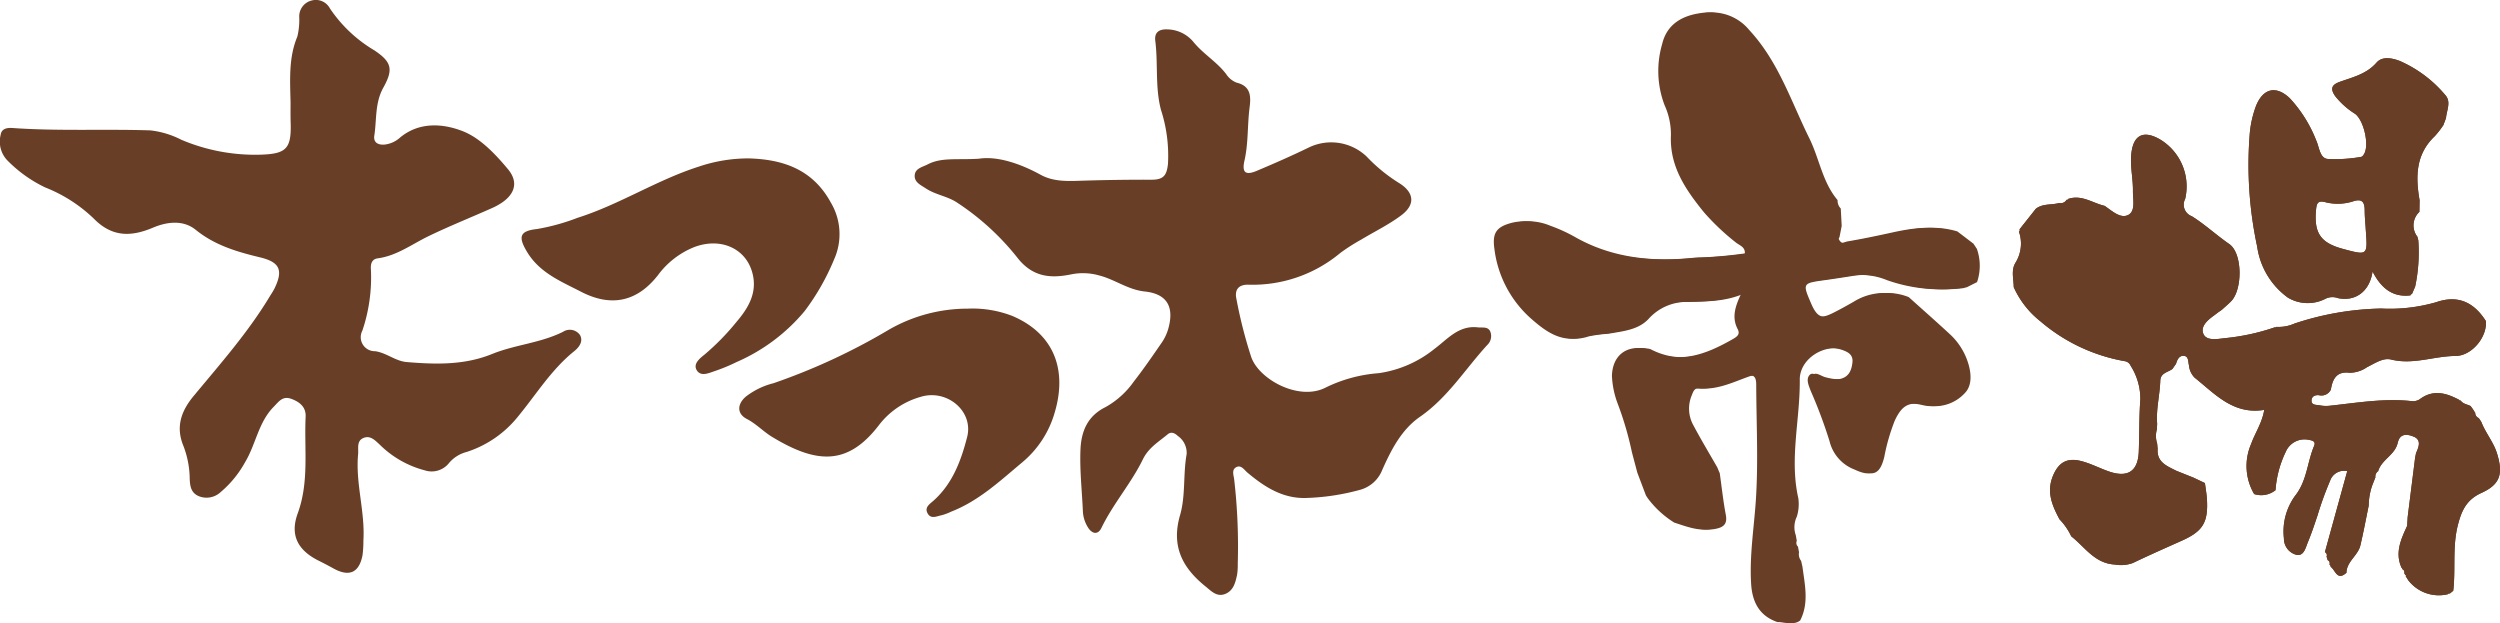 <svg xmlns="http://www.w3.org/2000/svg" width="321" height="80" viewBox="0 0 321 80"><g transform="translate(-819 -5403)"><g transform="translate(819 5403)"><g transform="translate(191.814 1.603)"><path d="M483.336,199.967a42.036,42.036,0,0,0-1.839-6.277,11.407,11.407,0,0,1-.729-3.553c.072-2.519,1.743-3.916,4.189-3.489a1.219,1.219,0,0,1,.356.081c3.976,2.059,7.518.68,11.009-1.322.576-.331.917-.633.593-1.257-.781-1.5-.342-2.911.473-4.605-2.5,1.1-4.866,1.03-7.216,1.112a6.568,6.568,0,0,0-5.056,2.1c-1.331,1.5-3.341,1.647-5.2,1.982a18.726,18.726,0,0,0-2.536.336c-2.87.952-4.92-.462-6.9-2.194a14.257,14.257,0,0,1-4.795-8.972c-.306-2.107.206-2.895,2.278-3.428a7.335,7.335,0,0,1,4.493.4,20.485,20.485,0,0,1,3,1.355c4.986,2.878,10.373,3.318,15.954,2.731a55.055,55.055,0,0,0,6.418-.544c.078-.845-.728-1.043-1.174-1.422a30.056,30.056,0,0,1-4.1-3.89c-2.317-2.869-4.382-5.846-4.213-9.808a9.016,9.016,0,0,0-.809-3.9,12.324,12.324,0,0,1-.315-7.862c.6-2.538,2.558-3.645,4.936-3.972a6.187,6.187,0,0,1,5.819,2.173c3.757,4.055,5.351,9.118,7.707,13.881,1.3,2.621,1.688,5.657,3.636,7.954a1.457,1.457,0,0,0,.409,1.083l.119,2.233-.278,1.427a1.349,1.349,0,0,0-.1.213c-.009.034.027.081.043.122.394.778,1.041.307,1.523.225,1.861-.315,3.711-.7,5.554-1.105,2.7-.6,5.39-1,8.114-.172h0l2.067,1.575.094-.085-.1.082.443.666-.009-.017a6.514,6.514,0,0,1,.028,4.287l.006-.006-1.3.655-.485.129a20.722,20.722,0,0,1-9.346-1.026,8.738,8.738,0,0,0-4.8-.552c-1.2.192-2.405.376-3.611.544-2.884.4-2.885.4-1.766,3,.789,1.839,1.487,2.1,3.316,1.173.868-.438,1.719-.912,2.562-1.394a7.359,7.359,0,0,1,6.653-.6c1.762,1.583,3.54,3.15,5.279,4.758a8.442,8.442,0,0,1,2.33,3.653c.443,1.384.56,2.988-.464,3.974a5.17,5.17,0,0,1-4.854,1.505c-2.145-.522-3.1-.123-4.072,1.94a25.37,25.37,0,0,0-1.362,4.713c-.544,2.155-1.342,2.555-3.387,1.6a5.2,5.2,0,0,1-3.211-3.636,61.637,61.637,0,0,0-2.42-6.467c-.248-.668-.655-1.507-.124-2.057.407-.421,1.1.224,1.676.324a5.822,5.822,0,0,0,2.168.209c1.168-.23,1.524-1.1,1.639-2.131s-.633-1.368-1.4-1.627c-2.58-.864-5.817,1.14-5.789,3.854.051,5.08-1.343,10.14-.183,15.229a5.442,5.442,0,0,1-.192,2.338,3.129,3.129,0,0,0-.136,2.4l.128.719a.655.655,0,0,0,.152.743l.136.72a1.373,1.373,0,0,0,.267,1.105l.178.779c.293,2.3.855,4.62-.293,6.865l0,0c-.783.649-1.665.185-2.5.217-2.341-.8-3.235-2.6-3.377-4.9-.23-3.71.4-7.373.626-11.057.294-4.846.044-9.691.028-14.537,0-1.2-.489-1.35-1.438-1.007-2.051.741-4.039,1.72-6.327,1.485-.622-.064-.77.489-.951.932a4.4,4.4,0,0,0,.248,3.864c.963,1.814,2.026,3.576,3.045,5.359l.248.6.064.125c.253,1.794.446,3.6.782,5.377.233,1.237-.368,1.62-1.41,1.807-1.7.3-3.232-.323-4.788-.822a12.437,12.437,0,0,1-3.4-3.126l-.219-.34-.022-.04-1.083-2.865-.019-.053Z" transform="translate(-465.609 -143.489)" fill="#683f26"/><g transform="translate(66.633 5.87)"><path d="M542.759,194.409l-.036.719a3.08,3.08,0,0,0,.035,1.813l.064.706c-.124,1.711,1.211,2.193,2.4,2.8l2.188.874,1.477.7.009.009c.09.722.223,1.441.261,2.165.154,2.9-.557,4.024-3.208,5.214-2.109.946-4.225,1.875-6.307,2.876a4.391,4.391,0,0,1-2.312.2c-2.578-.133-3.832-2.227-5.573-3.6l-.042-.05a8.047,8.047,0,0,0-1.495-2.16c-.947-1.772-1.706-3.536-.824-5.614.683-1.611,1.713-2.324,3.535-1.881,1.229.3,2.378.91,3.58,1.335,2.475.874,3.8,0,3.889-2.562.077-2.236.039-4.479.2-6.708a7.906,7.906,0,0,0-1.237-4.273.991.991,0,0,0-.8-.606,22.665,22.665,0,0,1-10.8-5.117,11.689,11.689,0,0,1-3.42-4.381c-.01-1.067-.374-2.207.251-3.173a4.66,4.66,0,0,0,.415-3.965.2.2,0,0,0,.076-.281l2.09-2.637c.891-.707,2.023-.462,3.02-.753a.839.839,0,0,0,.933-.41l.13.009.063-.112c1.732-.595,3.137.523,4.688.881.946.639,2.042,1.7,3.055,1.159.942-.506.568-1.986.584-3.063.024-1.632-.393-3.246-.194-4.891.277-2.31,1.561-2.939,3.645-1.75a7.035,7.035,0,0,1,3.256,7.658,1.577,1.577,0,0,0,.853,2.222c1.685,1.056,3.16,2.43,4.813,3.576,1.72,1.192,1.714,5.849.226,7.351-.382.385-.8.737-1.2,1.1l-.437.3-.4.3-.035.034c-.864.613-1.895,1.442-1.483,2.438.38.918,1.72.683,2.67.566a28.131,28.131,0,0,0,6.546-1.416l.1.045.067-.088a5,5,0,0,0,2.315-.424,37.315,37.315,0,0,1,11.134-1.929,21.434,21.434,0,0,0,7.067-.815c2.82-.976,4.857.035,6.374,2.419.186,2.088-1.838,4.479-3.9,4.486-2.762.009-5.434,1.168-8.279.454-1.016-.255-2.089.5-3.075.982a4.014,4.014,0,0,1-2.223.721c-1.7-.22-2.2.8-2.426,2.163a1.339,1.339,0,0,1-1.512.72c-.491-.059-.916.133-.966.595-.078.721.608.616,1.034.7a4.219,4.219,0,0,0,1.271.059c3.5-.372,6.975-.981,10.517-.6a1.605,1.605,0,0,0,1.05-.223c1.729-1.309,3.4-.833,5.085.063l.06.1.117-.025c.307.453.844.5,1.286.719l.322.445.276.453.093-.087-.1.078a.735.735,0,0,0,.459.66l0,0,.327.493c.543,1.414,1.566,2.58,2.02,4.055.8,2.6.426,3.953-2.011,5.062-1.9.864-2.544,2.243-3.026,4.15-.709,2.806-.264,5.618-.587,8.407l-.432.353-.16,0-.124.1a4.954,4.954,0,0,1-5.068-1.813l-.323-.516.038-.133-.143-.043.013-.112-.1-.059a.44.44,0,0,0-.273-.566l.024-.106-.092-.059c-.874-1.939-.068-3.658.72-5.378l.068-1.136.951-7.578.12-.62c.346-.781.733-1.7-.306-2.123-.683-.282-1.723-.521-2.022.728l-.018.03c-.308,1.577-2.069,2.174-2.511,3.661l.107.047-.109-.039a.854.854,0,0,0-.357.812l-.045.106-.364.929a8.041,8.041,0,0,0-.447,2.573c-.354,1.709-.67,3.427-1.074,5.125-.309,1.3-1.746,2.049-1.79,3.5l.124.086-.132-.072c-1.2,1.091-1.407-.367-2.024-.774a.194.194,0,0,0-.133-.241c.043-.25.029-.479-.239-.61l-.145-.462a.435.435,0,0,0-.214-.568l2.869-10.4a1.892,1.892,0,0,0-2.205,1.243,41.863,41.863,0,0,0-1.608,4.435c-.388,1.146-.765,2.3-1.229,3.413-.289.694-.5,1.783-1.395,1.674a2.14,2.14,0,0,1-1.694-2.128,7.771,7.771,0,0,1,1.447-5.483c1.525-1.932,1.541-4.293,2.428-6.387.262-.617-.274-.707-.679-.785a2.628,2.628,0,0,0-2.979,1.577,13.394,13.394,0,0,0-1.295,4.885,2.932,2.932,0,0,1-2.742.5,7.1,7.1,0,0,1-.386-6.442c.5-1.408,1.4-2.666,1.679-4.366-3.971.646-6.3-2.028-8.926-4.129a2.546,2.546,0,0,1-.738-1.587c-.117-.438-.029-1.12-.593-1.213-.633-.1-.915.453-1.069,1.008l-.464.664c-.583.438-1.523.5-1.557,1.515C543.1,190.734,542.607,192.548,542.759,194.409Z" transform="translate(-524.227 -147.471)" fill="#683f26"/><path d="M572.266,177.908l-.033.109-.4.932a.147.147,0,0,0-.183.155c-2.238.273-3.743-.862-4.87-3.067-.373,2.6-2.233,3.885-4.439,3.422a2.049,2.049,0,0,0-1.566.061,4.957,4.957,0,0,1-4.862-.124,9.755,9.755,0,0,1-3.948-6.556,50,50,0,0,1-.974-14.226,13.412,13.412,0,0,1,.864-3.929c.921-2.183,2.564-2.533,4.29-.9a17.061,17.061,0,0,1,3.389,5.4c.406.855.452,2.25,1.429,2.4a18.7,18.7,0,0,0,4.353-.264c.135-.011.283-.211.371-.357.711-1.181-.048-4.379-1.16-5.173a10.089,10.089,0,0,1-2.524-2.243c-.76-1.061-.373-1.52.6-1.871,1.68-.6,3.41-.99,4.7-2.469.715-.817,1.956-.587,2.956-.207a15.979,15.979,0,0,1,5.827,4.346c.84.893.2,1.981.127,2.985-.111.3-.222.6-.333.893l.159.081-.161-.075a11.356,11.356,0,0,1-1.111,1.436c-2.454,2.323-2.475,5.205-1.948,8.225l-.025,1.49a2.375,2.375,0,0,0-.254,3.2l.115.456A21.289,21.289,0,0,1,572.266,177.908Zm-6.35-7.125c-.052-.851-.142-1.7-.147-2.553,0-1.083-.311-1.6-1.522-1.187a6.465,6.465,0,0,1-3.607.078c-.874-.208-1.034.178-1.109.921-.3,3.026.542,4.312,3.424,5.091C566.15,174,566.15,174,565.916,170.783Z" transform="translate(-520.591 -148.653)" fill="#683f26"/></g></g><g transform="translate(0 0)"><path d="M332.724,155.246c-.075-3.087-.235-5.826.871-8.47a9.154,9.154,0,0,0,.243-2.509,2.1,2.1,0,0,1,1.6-2.125,2.04,2.04,0,0,1,2.328,1,17.761,17.761,0,0,0,5.729,5.408c2.221,1.491,2.446,2.439,1.147,4.77-1.1,1.969-.846,4.11-1.164,6.177-.135.878.473,1.21,1.313,1.147a3.559,3.559,0,0,0,2.005-.913c2.5-2.061,5.553-1.78,8.031-.811,2.25.878,4.2,2.95,5.81,4.88s.71,3.765-2.036,4.991c-2.72,1.214-5.492,2.319-8.171,3.616-2.142,1.036-4.07,2.517-6.529,2.846-.72.1-.9.676-.866,1.314a21.317,21.317,0,0,1-1.089,7.961,1.8,1.8,0,0,0,1.635,2.645c1.47.208,2.608,1.274,4.055,1.394,3.714.308,7.388.419,10.976-1.039,2.938-1.194,6.211-1.4,9.1-2.847a1.593,1.593,0,0,1,2.167.405c.475.824-.116,1.589-.726,2.079-2.942,2.361-4.89,5.568-7.24,8.417a13.937,13.937,0,0,1-6.569,4.526,4.385,4.385,0,0,0-2.255,1.4,2.842,2.842,0,0,1-3.154.957,12.8,12.8,0,0,1-5.748-3.282c-.583-.534-1.195-1.228-2.076-.878-.947.376-.641,1.34-.713,2.095-.351,3.713.9,7.331.681,11.039a15.188,15.188,0,0,1-.11,1.895c-.424,2.293-1.714,2.864-3.763,1.72q-.905-.5-1.836-.963c-2.7-1.338-3.758-3.272-2.724-6.1,1.491-4.085.813-8.262,1.014-12.4.06-1.231-.734-1.894-1.843-2.3-1.128-.409-1.613.368-2.255,1.019-1.984,2.01-2.294,4.855-3.7,7.155a13.51,13.51,0,0,1-3.1,3.786,2.652,2.652,0,0,1-2.825.535c-1.045-.44-1.124-1.376-1.163-2.253a12.013,12.013,0,0,0-.8-4.179c-1.013-2.431-.327-4.462,1.309-6.435,3.411-4.113,6.961-8.129,9.736-12.725.218-.362.466-.712.65-1.091,1.138-2.34.667-3.37-1.861-3.979-2.957-.712-5.8-1.542-8.257-3.532-1.6-1.3-3.674-1.05-5.49-.282-2.813,1.189-5.244,1.227-7.575-1.134a19.092,19.092,0,0,0-6.268-4.031,17.141,17.141,0,0,1-4.895-3.51,3.488,3.488,0,0,1-.82-3.253c.11-.81.861-.913,1.5-.868,5.905.42,11.823.111,17.732.307a11.5,11.5,0,0,1,3.956,1.2,24.265,24.265,0,0,0,10.281,1.915c3.17-.109,3.829-.788,3.772-3.857C332.707,157.02,332.724,155.963,332.724,155.246Z" transform="translate(-295.416 -142.079)" fill="#683f26"/><path d="M406.97,162.005c2.267-.357,5.176.545,7.942,2.064,1.776.974,3.775.8,5.635.747q4.31-.127,8.622-.116c1.557,0,1.932-.6,2.089-2.037a19.179,19.179,0,0,0-.911-6.967c-.753-2.909-.347-5.9-.72-8.829-.135-1.07.475-1.519,1.554-1.469a4.464,4.464,0,0,1,3.354,1.622c1.248,1.535,2.994,2.54,4.192,4.114a2.824,2.824,0,0,0,1.333,1.1c1.89.449,1.849,1.842,1.673,3.221-.289,2.254-.144,4.54-.652,6.779-.352,1.547.125,1.936,1.568,1.329,2.3-.968,4.588-1.975,6.832-3.066a6.6,6.6,0,0,1,7.269,1.213,21.055,21.055,0,0,0,4.293,3.487c1.847,1.205,1.97,2.722.17,4.074-1.6,1.2-3.436,2.085-5.157,3.126a24.363,24.363,0,0,0-2.682,1.715,17.565,17.565,0,0,1-11.768,4.069c-1.42-.04-1.774.782-1.571,1.772a59.532,59.532,0,0,0,1.906,7.5c1,2.914,6.205,5.737,9.632,3.9a18.557,18.557,0,0,1,6.737-1.811,14.69,14.69,0,0,0,7.193-3.144c1.657-1.239,3.1-3.034,5.548-2.739.562.068,1.253-.14,1.574.5a1.568,1.568,0,0,1-.375,1.767c-2.838,3.1-5.068,6.744-8.636,9.215-2.372,1.643-3.68,4.214-4.828,6.779a4.27,4.27,0,0,1-2.96,2.624,29.285,29.285,0,0,1-6.936,1.024c-2.95.056-5.271-1.444-7.429-3.259-.417-.351-.821-1.051-1.463-.684-.608.346-.29,1.055-.233,1.613A75.093,75.093,0,0,1,440.217,214a8.437,8.437,0,0,1-.085,1.422c-.211.987-.455,2.028-1.515,2.461-1.084.445-1.814-.377-2.537-.958-2.96-2.38-4.434-5.156-3.27-9.156.724-2.493.376-5.237.845-7.842a2.651,2.651,0,0,0-1.142-2.333c-.378-.359-.841-.58-1.286-.209-1.162.968-2.456,1.713-3.194,3.222-1.5,3.075-3.815,5.693-5.319,8.8-.442.912-1.186.8-1.718-.042a4.272,4.272,0,0,1-.666-2.1c-.113-2.638-.418-5.268-.308-7.917.1-2.391.931-4.313,3.2-5.442a10.972,10.972,0,0,0,3.64-3.279c1.267-1.626,2.438-3.328,3.606-5.028a6.037,6.037,0,0,0,.813-1.71c.815-2.823-.106-4.53-3-4.835-2.164-.228-3.818-1.534-5.816-2.049a7.582,7.582,0,0,0-3.591-.16c-2.58.534-4.892.415-6.856-2.01a32.875,32.875,0,0,0-7.93-7.257c-1.237-.78-2.713-.959-3.918-1.759-.654-.433-1.525-.8-1.429-1.73.089-.853.987-1.011,1.637-1.346C402.173,161.8,404.127,162.177,406.97,162.005Z" transform="translate(-281.289 -141.625)" fill="#683f26"/><path d="M408.235,177.41a14.135,14.135,0,0,1,5.784.951c5.381,2.311,7,6.967,5.419,12.328a12.96,12.96,0,0,1-4.189,6.46c-2.852,2.383-5.575,4.946-9.121,6.327a7,7,0,0,1-1.192.451c-.639.119-1.422.576-1.855-.273-.376-.739.279-1.145.757-1.568,2.47-2.189,3.572-5.188,4.342-8.2.851-3.334-2.636-6.218-6.022-5.135a10.217,10.217,0,0,0-5.222,3.508c-4,5.279-7.966,5.156-13.8,1.616-1.125-.682-2.038-1.677-3.242-2.3-1.265-.655-1.282-1.863-.146-2.858a9.6,9.6,0,0,1,3.57-1.734,80.051,80.051,0,0,0,14.738-6.827A20.249,20.249,0,0,1,408.235,177.41Z" transform="translate(-283.998 -137.779)" fill="#683f26"/><path d="M383.494,160.166c4.447.124,8.221,1.429,10.53,5.644a7.926,7.926,0,0,1,.436,7.324,29.985,29.985,0,0,1-3.781,6.635,23.6,23.6,0,0,1-8.734,6.542,22.991,22.991,0,0,1-2.8,1.161c-.776.258-1.8.759-2.329-.117-.48-.8.38-1.5.975-1.973a31.08,31.08,0,0,0,4.123-4.208c1.6-1.871,2.8-3.922,1.979-6.552-.939-3-4.132-4.324-7.426-3.054a10.741,10.741,0,0,0-4.614,3.577c-2.659,3.416-5.989,4.158-9.884,2.144-2.582-1.336-5.324-2.422-6.947-5.136-1.161-1.943-.93-2.675,1.3-2.92a27.094,27.094,0,0,0,5.2-1.439c5.392-1.709,10.167-4.847,15.535-6.564A19.919,19.919,0,0,1,383.494,160.166Z" transform="translate(-287.36 -139.828)" fill="#683f26"/><path d="M483.336,199.967a42.036,42.036,0,0,0-1.839-6.277,11.407,11.407,0,0,1-.729-3.553c.072-2.519,1.743-3.916,4.189-3.489a1.219,1.219,0,0,1,.356.081c3.976,2.059,7.518.68,11.009-1.322.576-.331.917-.633.593-1.257-.781-1.5-.342-2.911.473-4.605-2.5,1.1-4.866,1.03-7.216,1.112a6.568,6.568,0,0,0-5.056,2.1c-1.331,1.5-3.341,1.647-5.2,1.982a18.726,18.726,0,0,0-2.536.336c-2.87.952-4.92-.462-6.9-2.194a14.257,14.257,0,0,1-4.795-8.972c-.306-2.107.206-2.895,2.278-3.428a7.335,7.335,0,0,1,4.493.4,20.485,20.485,0,0,1,3,1.355c4.986,2.878,10.373,3.318,15.954,2.731a55.055,55.055,0,0,0,6.418-.544c.078-.845-.728-1.043-1.174-1.422a30.056,30.056,0,0,1-4.1-3.89c-2.317-2.869-4.382-5.846-4.213-9.808a9.016,9.016,0,0,0-.809-3.9,12.324,12.324,0,0,1-.315-7.862c.6-2.538,2.558-3.645,4.936-3.972a6.187,6.187,0,0,1,5.819,2.173c3.757,4.055,5.351,9.118,7.707,13.881,1.3,2.621,1.688,5.657,3.636,7.954a1.457,1.457,0,0,0,.409,1.083l.119,2.233-.278,1.427a1.349,1.349,0,0,0-.1.213c-.009.034.027.081.043.122.394.778,1.041.307,1.523.225,1.861-.315,3.711-.7,5.554-1.105,2.7-.6,5.39-1,8.114-.172h0l2.067,1.575.094-.085-.1.082.443.666-.009-.017a6.514,6.514,0,0,1,.028,4.287l.006-.006-1.3.655-.485.129a20.722,20.722,0,0,1-9.346-1.026,8.738,8.738,0,0,0-4.8-.552c-1.2.192-2.405.376-3.611.544-2.884.4-2.885.4-1.766,3,.789,1.839,1.487,2.1,3.316,1.173.868-.438,1.719-.912,2.562-1.394a7.359,7.359,0,0,1,6.653-.6c1.762,1.583,3.54,3.15,5.279,4.758a8.442,8.442,0,0,1,2.33,3.653c.443,1.384.56,2.988-.464,3.974a5.17,5.17,0,0,1-4.854,1.505c-2.145-.522-3.1-.123-4.072,1.94a25.37,25.37,0,0,0-1.362,4.713c-.544,2.155-1.342,2.555-3.387,1.6a5.2,5.2,0,0,1-3.211-3.636,61.637,61.637,0,0,0-2.42-6.467c-.248-.668-.655-1.507-.124-2.057.407-.421,1.1.224,1.676.324a5.822,5.822,0,0,0,2.168.209c1.168-.23,1.524-1.1,1.639-2.131s-.633-1.368-1.4-1.627c-2.58-.864-5.817,1.14-5.789,3.854.051,5.08-1.343,10.14-.183,15.229a5.442,5.442,0,0,1-.192,2.338,3.129,3.129,0,0,0-.136,2.4l.128.719a.655.655,0,0,0,.152.743l.136.72a1.373,1.373,0,0,0,.267,1.105l.178.779c.293,2.3.855,4.62-.293,6.865l0,0c-.783.649-1.665.185-2.5.217-2.341-.8-3.235-2.6-3.377-4.9-.23-3.71.4-7.373.626-11.057.294-4.846.044-9.691.028-14.537,0-1.2-.489-1.35-1.438-1.007-2.051.741-4.039,1.72-6.327,1.485-.622-.064-.77.489-.951.932a4.4,4.4,0,0,0,.248,3.864c.963,1.814,2.026,3.576,3.045,5.359l.248.6.064.125c.253,1.794.446,3.6.782,5.377.233,1.237-.368,1.62-1.41,1.807-1.7.3-3.232-.323-4.788-.822a12.437,12.437,0,0,1-3.4-3.126l-.219-.34-.022-.04-1.083-2.865-.019-.053Z" transform="translate(-273.369 -141.886)" fill="#683f26"/><g transform="translate(258.447 7.473)"><path d="M542.759,194.409l-.036.719a3.08,3.08,0,0,0,.035,1.813l.064.706c-.124,1.711,1.211,2.193,2.4,2.8l2.188.874,1.477.7.009.009c.09.722.223,1.441.261,2.165.154,2.9-.557,4.024-3.208,5.214-2.109.946-4.225,1.875-6.307,2.876a4.391,4.391,0,0,1-2.312.2c-2.578-.133-3.832-2.227-5.573-3.6l-.042-.05a8.047,8.047,0,0,0-1.495-2.16c-.947-1.772-1.706-3.536-.824-5.614.683-1.611,1.713-2.324,3.535-1.881,1.229.3,2.378.91,3.58,1.335,2.475.874,3.8,0,3.889-2.562.077-2.236.039-4.479.2-6.708a7.906,7.906,0,0,0-1.237-4.273.991.991,0,0,0-.8-.606,22.665,22.665,0,0,1-10.8-5.117,11.689,11.689,0,0,1-3.42-4.381c-.01-1.067-.374-2.207.251-3.173a4.66,4.66,0,0,0,.415-3.965.2.2,0,0,0,.076-.281l2.09-2.637c.891-.707,2.023-.462,3.02-.753a.839.839,0,0,0,.933-.41l.13.009.063-.112c1.732-.595,3.137.523,4.688.881.946.639,2.042,1.7,3.055,1.159.942-.506.568-1.986.584-3.063.024-1.632-.393-3.246-.194-4.891.277-2.31,1.561-2.939,3.645-1.75a7.035,7.035,0,0,1,3.256,7.658,1.577,1.577,0,0,0,.853,2.222c1.685,1.056,3.16,2.43,4.813,3.576,1.72,1.192,1.714,5.849.226,7.351-.382.385-.8.737-1.2,1.1l-.437.3-.4.3-.035.034c-.864.613-1.895,1.442-1.483,2.438.38.918,1.72.683,2.67.566a28.131,28.131,0,0,0,6.546-1.416l.1.045.067-.088a5,5,0,0,0,2.315-.424,37.315,37.315,0,0,1,11.134-1.929,21.434,21.434,0,0,0,7.067-.815c2.82-.976,4.857.035,6.374,2.419.186,2.088-1.838,4.479-3.9,4.486-2.762.009-5.434,1.168-8.279.454-1.016-.255-2.089.5-3.075.982a4.014,4.014,0,0,1-2.223.721c-1.7-.22-2.2.8-2.426,2.163a1.339,1.339,0,0,1-1.512.72c-.491-.059-.916.133-.966.595-.078.721.608.616,1.034.7a4.219,4.219,0,0,0,1.271.059c3.5-.372,6.975-.981,10.517-.6a1.605,1.605,0,0,0,1.05-.223c1.729-1.309,3.4-.833,5.085.063l.06.1.117-.025c.307.453.844.5,1.286.719l.322.445.276.453.093-.087-.1.078a.735.735,0,0,0,.459.66l0,0,.327.493c.543,1.414,1.566,2.58,2.02,4.055.8,2.6.426,3.953-2.011,5.062-1.9.864-2.544,2.243-3.026,4.15-.709,2.806-.264,5.618-.587,8.407l-.432.353-.16,0-.124.1a4.954,4.954,0,0,1-5.068-1.813l-.323-.516.038-.133-.143-.043.013-.112-.1-.059a.44.44,0,0,0-.273-.566l.024-.106-.092-.059c-.874-1.939-.068-3.658.72-5.378l.068-1.136.951-7.578.12-.62c.346-.781.733-1.7-.306-2.123-.683-.282-1.723-.521-2.022.728l-.018.03c-.308,1.577-2.069,2.174-2.511,3.661l.107.047-.109-.039a.854.854,0,0,0-.357.812l-.045.106-.364.929a8.041,8.041,0,0,0-.447,2.573c-.354,1.709-.67,3.427-1.074,5.125-.309,1.3-1.746,2.049-1.79,3.5l.124.086-.132-.072c-1.2,1.091-1.407-.367-2.024-.774a.194.194,0,0,0-.133-.241c.043-.25.029-.479-.239-.61l-.145-.462a.435.435,0,0,0-.214-.568l2.869-10.4a1.892,1.892,0,0,0-2.205,1.243,41.863,41.863,0,0,0-1.608,4.435c-.388,1.146-.765,2.3-1.229,3.413-.289.694-.5,1.783-1.395,1.674a2.14,2.14,0,0,1-1.694-2.128,7.771,7.771,0,0,1,1.447-5.483c1.525-1.932,1.541-4.293,2.428-6.387.262-.617-.274-.707-.679-.785a2.628,2.628,0,0,0-2.979,1.577,13.394,13.394,0,0,0-1.295,4.885,2.932,2.932,0,0,1-2.742.5,7.1,7.1,0,0,1-.386-6.442c.5-1.408,1.4-2.666,1.679-4.366-3.971.646-6.3-2.028-8.926-4.129a2.546,2.546,0,0,1-.738-1.587c-.117-.438-.029-1.12-.593-1.213-.633-.1-.915.453-1.069,1.008l-.464.664c-.583.438-1.523.5-1.557,1.515C543.1,190.734,542.607,192.548,542.759,194.409Z" transform="translate(-524.227 -147.471)" fill="#683f26"/><path d="M572.266,177.908l-.033.109-.4.932a.147.147,0,0,0-.183.155c-2.238.273-3.743-.862-4.87-3.067-.373,2.6-2.233,3.885-4.439,3.422a2.049,2.049,0,0,0-1.566.061,4.957,4.957,0,0,1-4.862-.124,9.755,9.755,0,0,1-3.948-6.556,50,50,0,0,1-.974-14.226,13.412,13.412,0,0,1,.864-3.929c.921-2.183,2.564-2.533,4.29-.9a17.061,17.061,0,0,1,3.389,5.4c.406.855.452,2.25,1.429,2.4a18.7,18.7,0,0,0,4.353-.264c.135-.011.283-.211.371-.357.711-1.181-.048-4.379-1.16-5.173a10.089,10.089,0,0,1-2.524-2.243c-.76-1.061-.373-1.52.6-1.871,1.68-.6,3.41-.99,4.7-2.469.715-.817,1.956-.587,2.956-.207a15.979,15.979,0,0,1,5.827,4.346c.84.893.2,1.981.127,2.985-.111.3-.222.6-.333.893l.159.081-.161-.075a11.356,11.356,0,0,1-1.111,1.436c-2.454,2.323-2.475,5.205-1.948,8.225l-.025,1.49a2.375,2.375,0,0,0-.254,3.2l.115.456A21.289,21.289,0,0,1,572.266,177.908Zm-6.35-7.125c-.052-.851-.142-1.7-.147-2.553,0-1.083-.311-1.6-1.522-1.187a6.465,6.465,0,0,1-3.607.078c-.874-.208-1.034.178-1.109.921-.3,3.026.542,4.312,3.424,5.091C566.15,174,566.15,174,565.916,170.783Z" transform="translate(-520.591 -148.653)" fill="#683f26"/></g></g></g></g></svg>